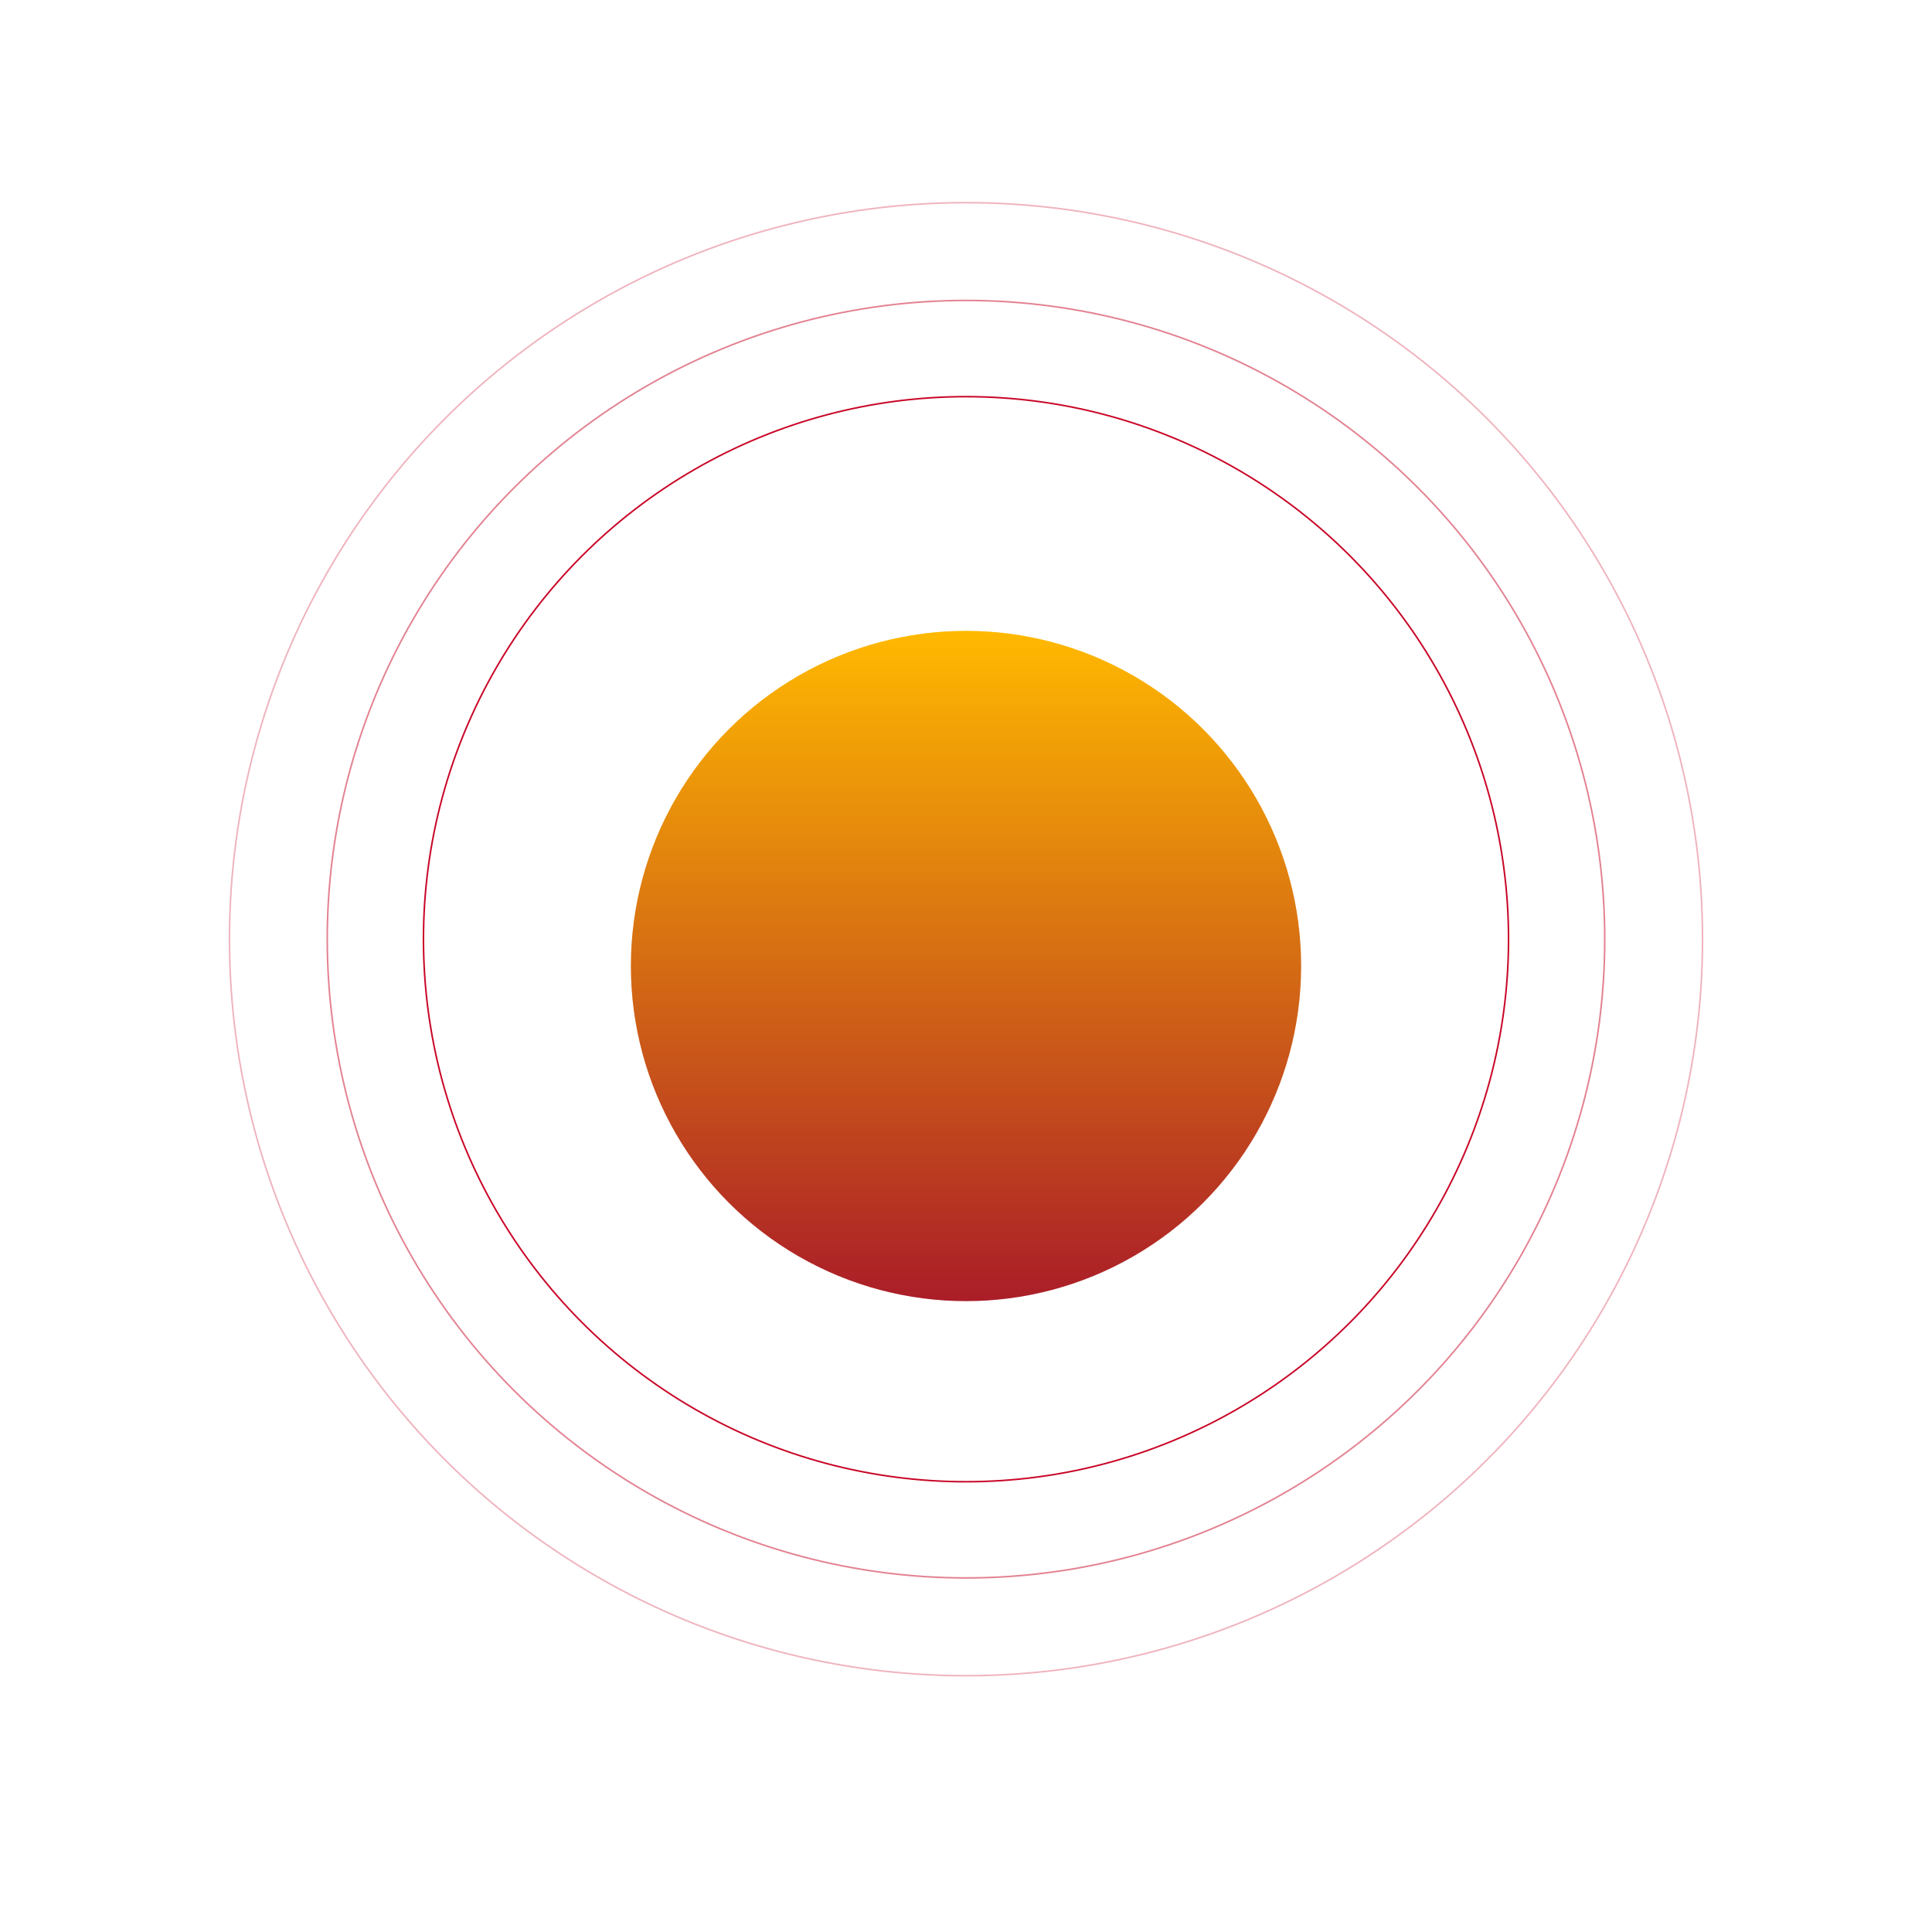 <svg xmlns="http://www.w3.org/2000/svg" width="1225" height="1225" viewBox="0 0 1225 1225" fill="none"><g filter="url(#filter0_f_134_14169)"><circle cx="612.5" cy="612.5" r="212.5" fill="url(#paint0_linear_134_14169)"></circle></g><circle cx="612.5" cy="595.5" r="344" stroke="#C90627"></circle><circle opacity="0.5" cx="612.5" cy="595.5" r="405" stroke="#C90627"></circle><circle opacity="0.3" cx="612.5" cy="595.5" r="467" stroke="#C90627"></circle><defs><filter id="filter0_f_134_14169" x="0.1" y="0.1" width="1224.8" height="1224.8" filterUnits="userSpaceOnUse" color-interpolation-filters="sRGB"><feGaussianBlur stdDeviation="199.95"></feGaussianBlur></filter><linearGradient id="paint0_linear_134_14169" x1="612.5" y1="400" x2="612.5" y2="825" gradientUnits="userSpaceOnUse"><stop stop-color="#FFB900"></stop><stop offset="1" stop-color="#AA1D28"></stop></linearGradient></defs></svg>